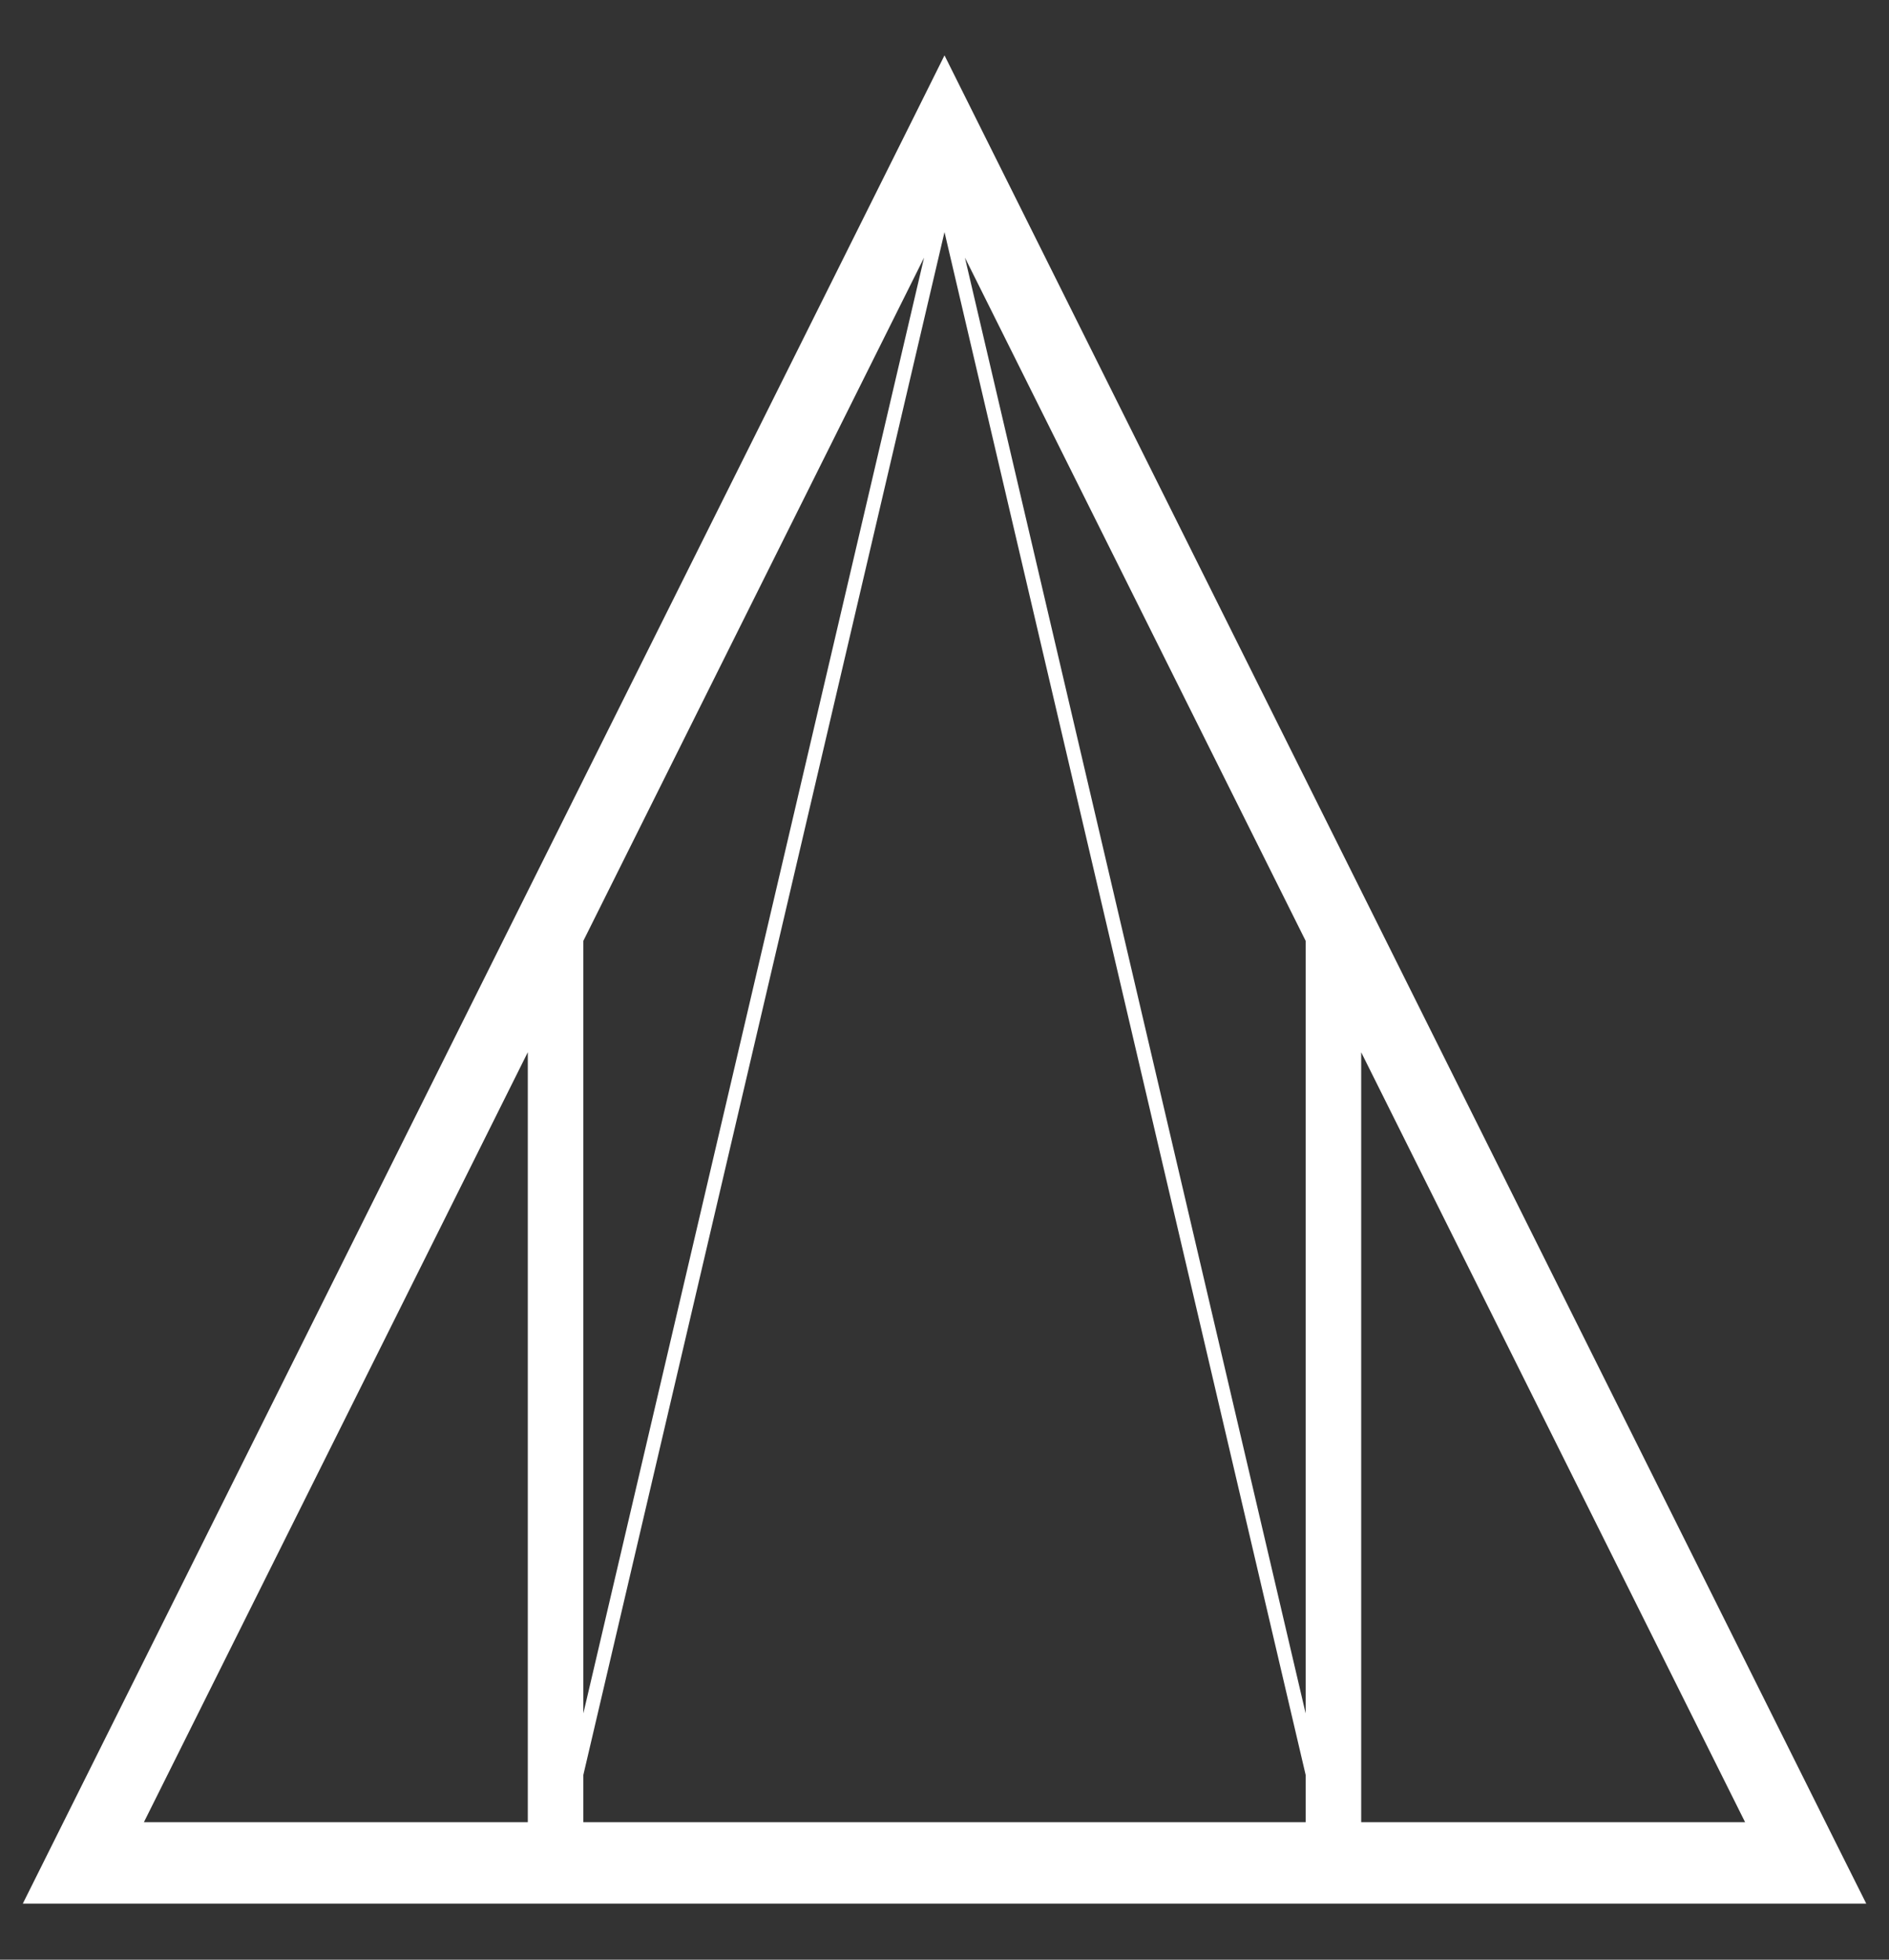 <?xml version="1.0" encoding="UTF-8"?>
<svg xmlns="http://www.w3.org/2000/svg" width="27" height="28" viewBox="0 0 27 28" fill="none">
  <rect x="0" y="0" width="27" height="28" fill="#333333" stroke="none"/>
  <g clip-path="url(#clip0_541_12095)">
    <path fill-rule="evenodd" clip-rule="evenodd" d="M13.929 1.651L13.5 0.791L13.072 1.651L0.763 26.323L0.326 27.199H26.675L26.237 26.324L13.929 1.651V1.651ZM7.544 15.034V26.035H2.057L7.544 15.034ZM8.338 25.36V26.035H18.662V25.36L13.5 3.316L8.338 25.36V25.36ZM8.338 24.481L13.208 3.681L8.338 13.443V24.481ZM13.792 3.681L18.662 24.481V13.443L13.792 3.681ZM19.456 26.035H24.943L19.456 15.035V26.035Z" fill="white"></path>
  </g>
  <defs>
    <clipPath id="clip0_541_12095">
      <rect width="27" height="27" fill="white" transform="translate(0 0.547)"></rect>
    </clipPath>
  </defs>
</svg>
